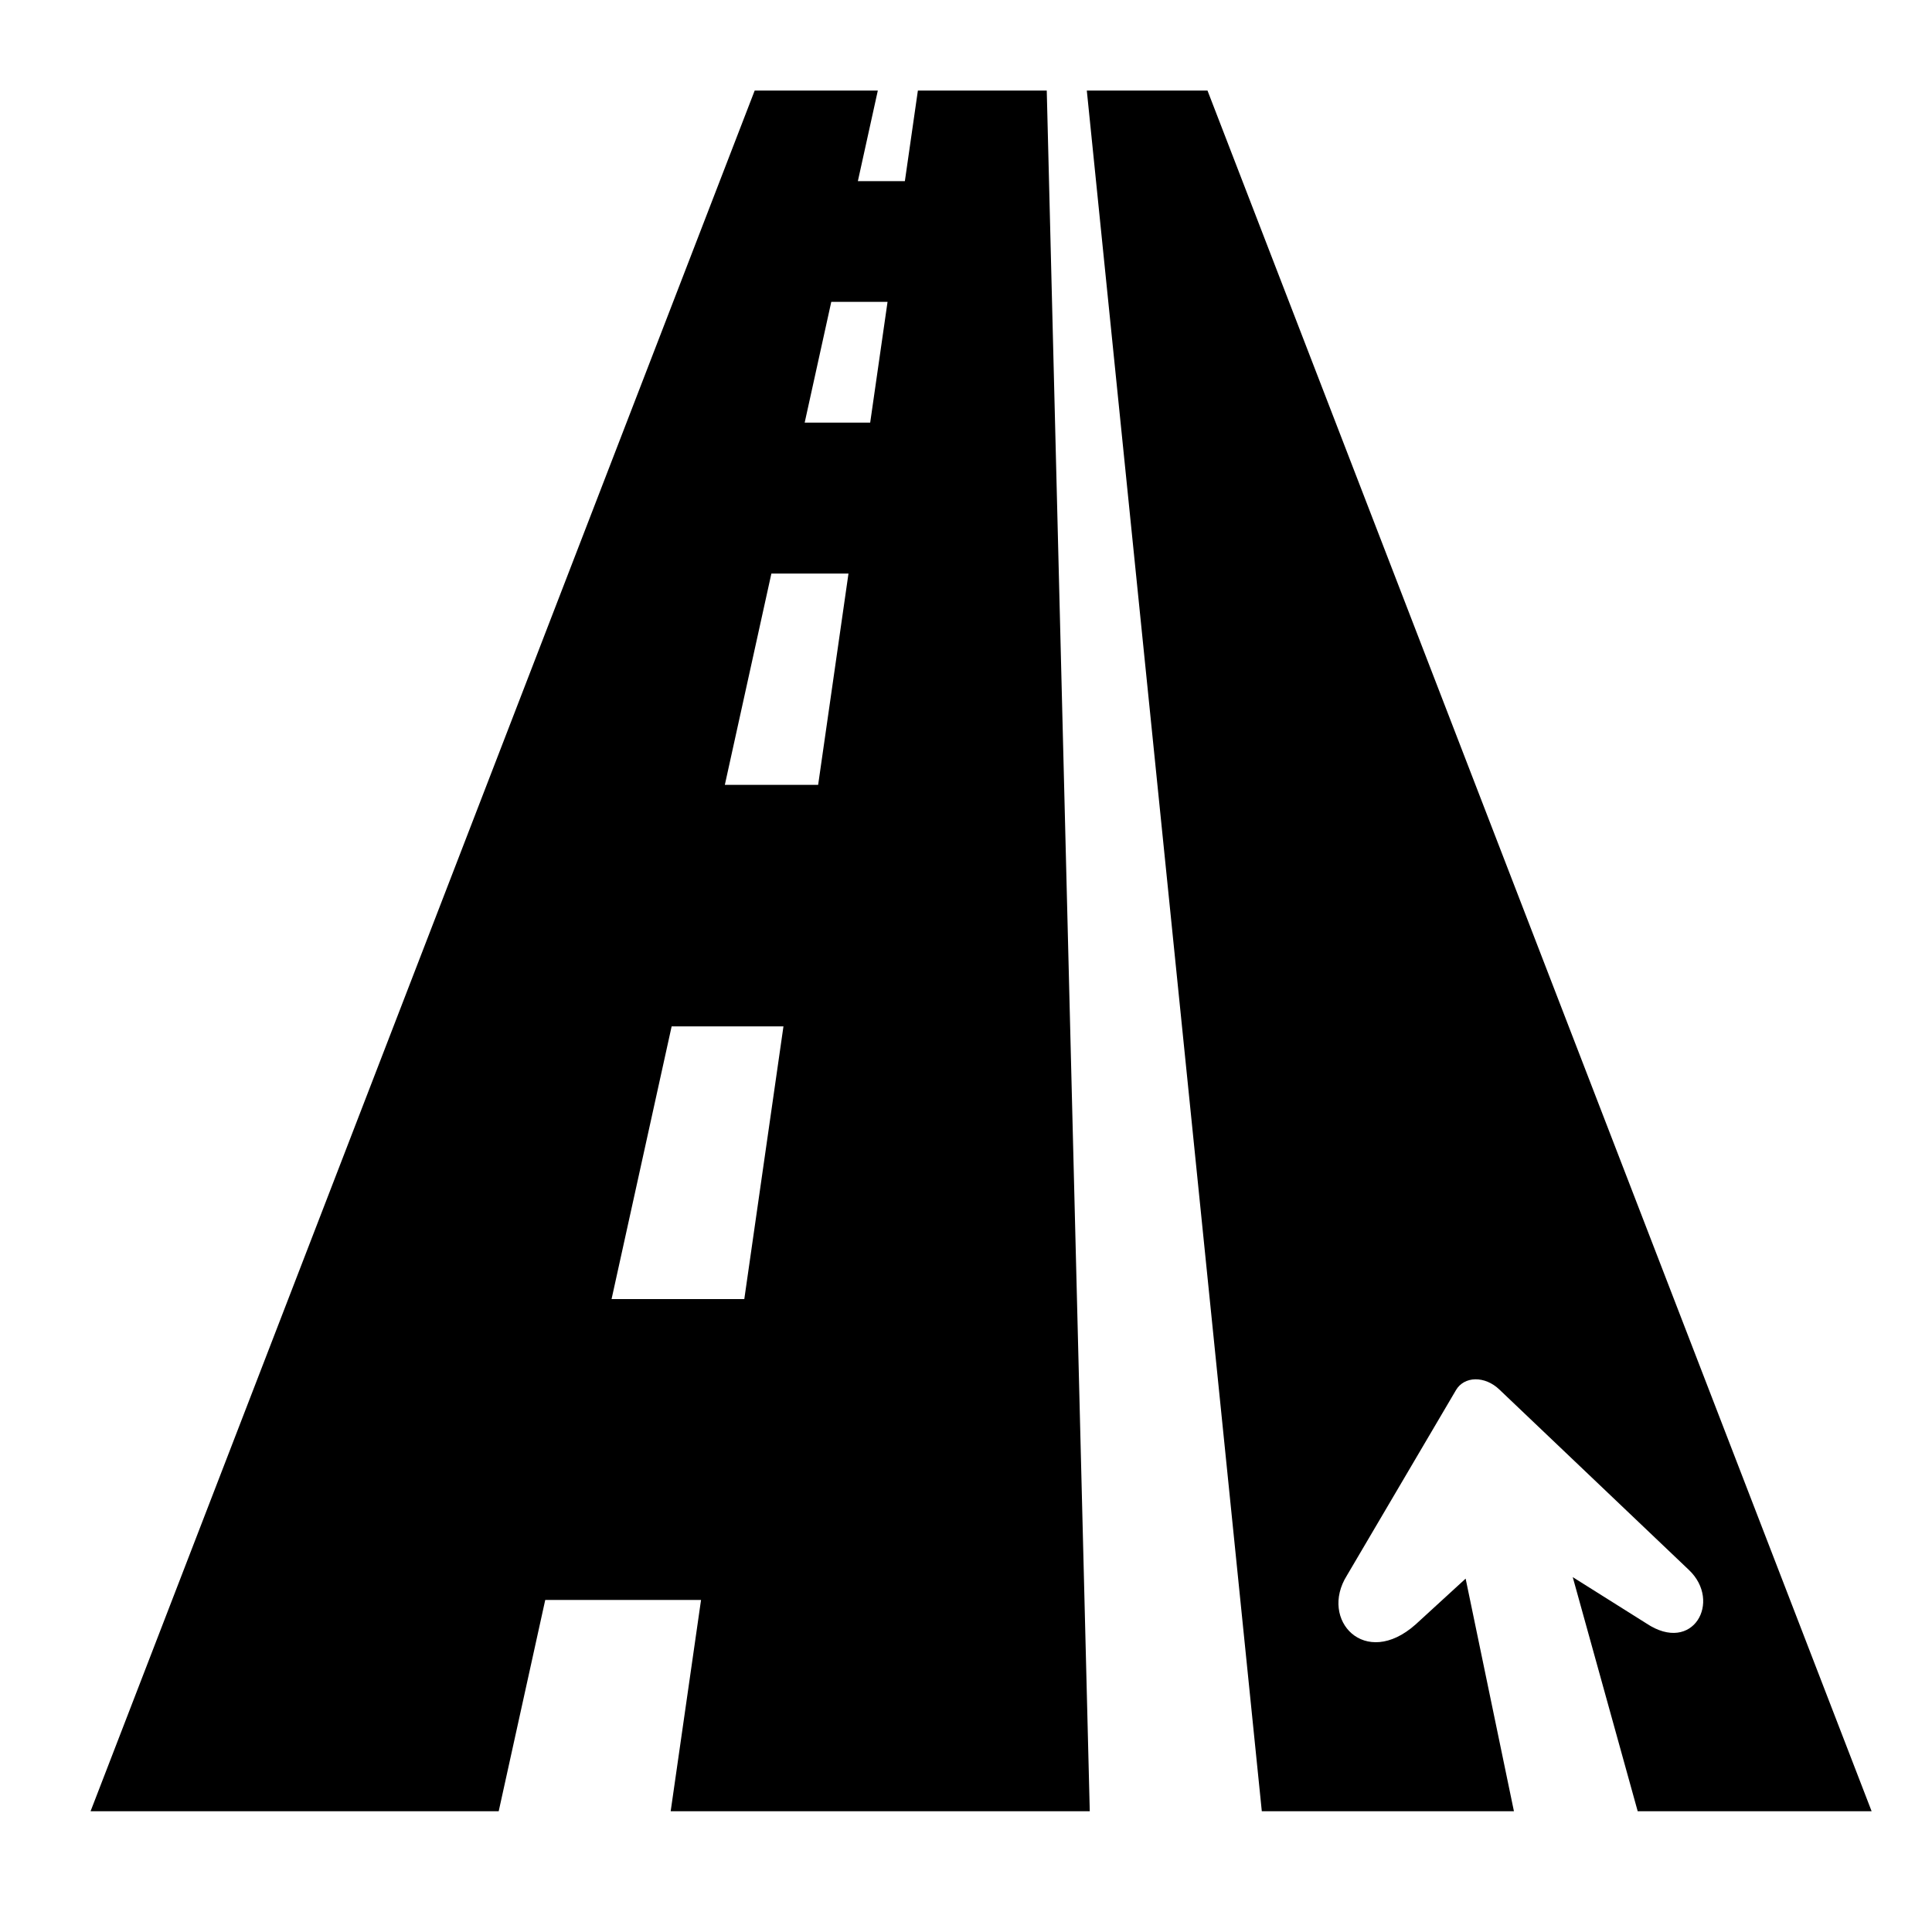 <?xml version="1.0" encoding="utf-8" standalone="no"?>
<!-- Generator: Adobe Illustrator 19.1.0, SVG Export Plug-In . SVG Version: 6.00 Build 0)  --><svg xmlns="http://www.w3.org/2000/svg" xmlns:xlink="http://www.w3.org/1999/xlink" baseProfile="tiny" height="64" version="1.2" viewBox="0 0 64 64" width="64" x="0px" xml:space="preserve" y="0px">
<g id="_x36_4px_Box">
	<rect fill="none" height="64" width="64"/>
</g>
<g id="Icon">
	<g>
		<path d="M30.406,3l-0.431,3h-1.557l0.661-3H25L3,60h13.52l1.542-7h5.161l-1.006,7H36.1L34.675,3H30.406z     M24.656,43.033h-4.397L22.249,34h3.704L24.656,43.033z M27.102,26h-3.091l1.542-7h2.554L27.102,26z M28.826,14    h-2.17l0.881-4h1.864L28.826,14z"/>
		<path d="M40,3h-3.998l5.797,57h8.352l-1.6-7.706l-1.658,1.519c-1.678,1.49-3.2-0.151-2.276-1.621l3.616-6.146    c0.13-0.221,0.364-0.35,0.638-0.355c0.275-0.004,0.564,0.117,0.79,0.332l6.29,5.987    c1.093,1.039,0.136,2.801-1.411,1.769l-2.441-1.535L54.251,60H62L40,3z"/>
	</g>
</g>
</svg>
